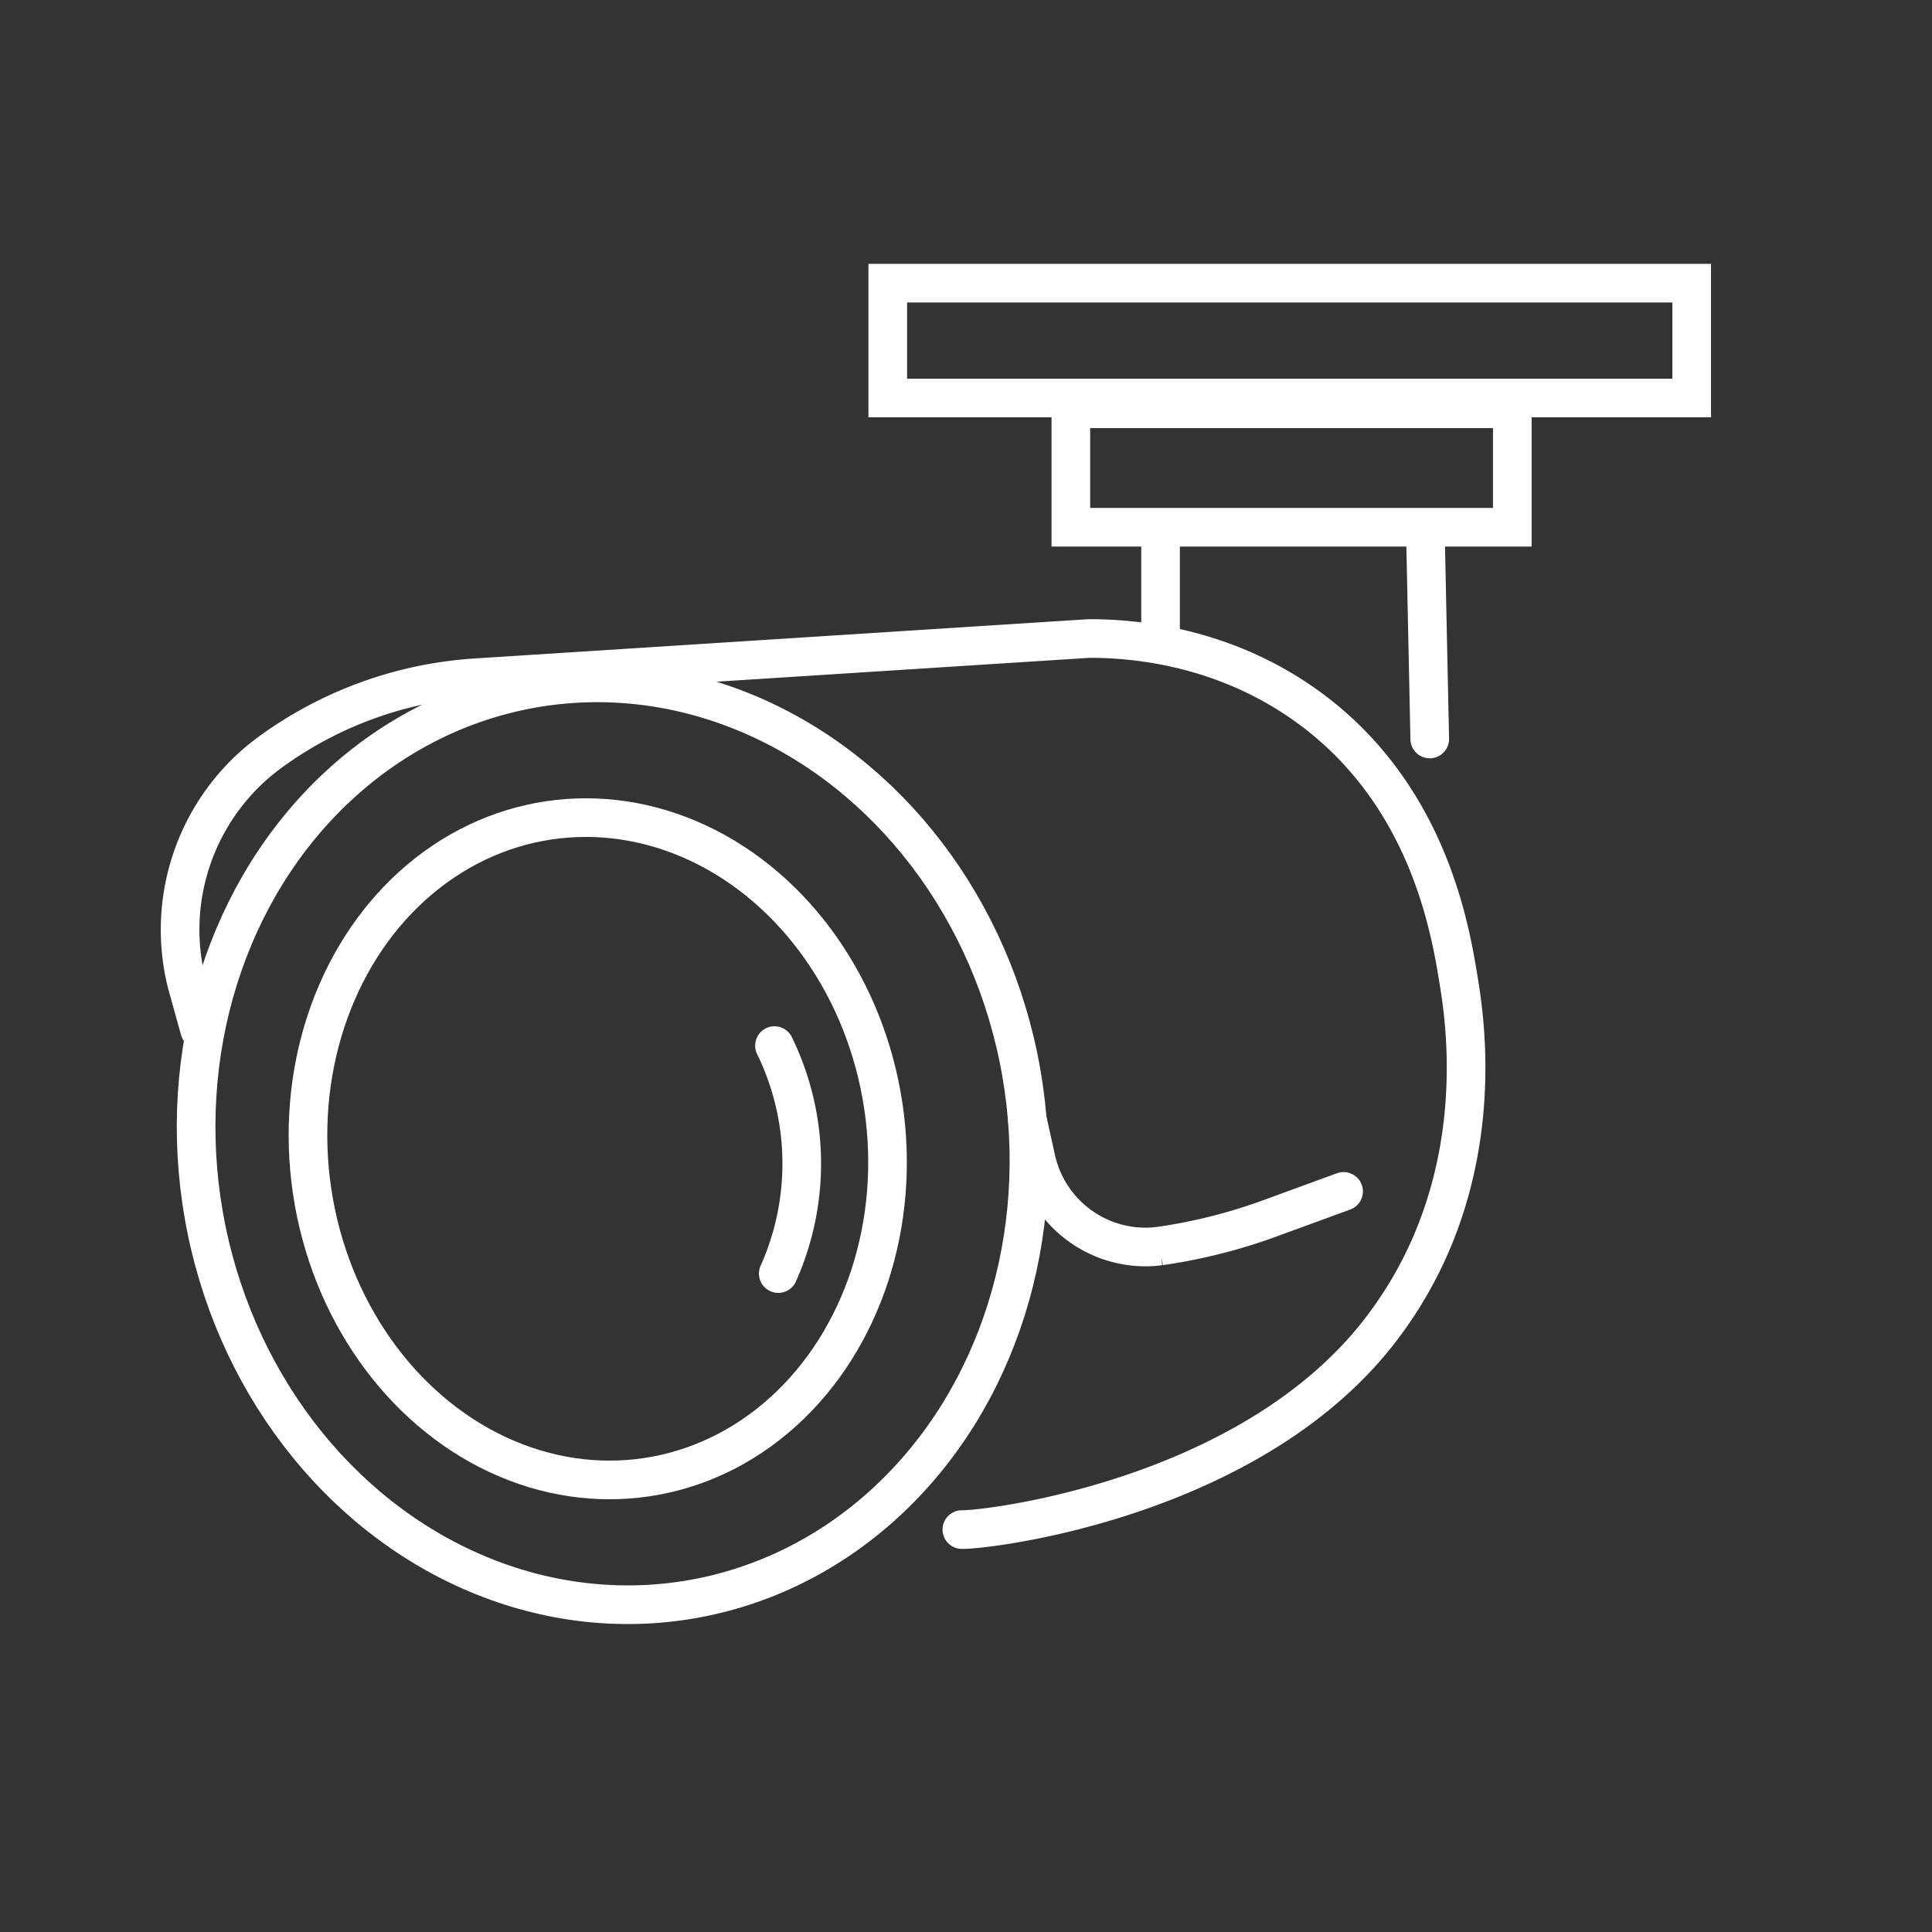 <svg id="Шар_1" data-name="Шар 1" xmlns="http://www.w3.org/2000/svg" viewBox="0 0 300 300"><rect x="0" y="0" width="300" height="300" fill="#333333" stroke="none"/><defs><style>.cls-1{fill:none;stroke:#fff;stroke-linecap:round;stroke-miterlimit:10;stroke-width:6px;}</style></defs><title>cam6Монтажная область 1</title><ellipse class="cls-1" cx="92.82" cy="178.38" rx="44.84" ry="51.56" transform="translate(-25.32 15.66) rotate(-8.49)"/><path class="cls-1" d="M149.36,237.51c3.49.12,44.48-4.53,64.85-30.8,17.51-22.58,13.27-48.43,12.26-54.62-1.3-7.92-4.73-28.83-23.41-42.35-13.51-9.78-27.95-10.61-34-10.59L73.9,105.24a60.79,60.79,0,0,0-32.42,11.91h0L40.4,118A34.17,34.17,0,0,0,29,152.7l2,7.2"/><ellipse class="cls-1" cx="95.11" cy="177.61" rx="64.43" ry="71.78" transform="translate(-29.2 19.06) rotate(-9.93)"/><path class="cls-1" d="M159.52,173.83l1.32,5.95A17.42,17.42,0,0,0,179,193.6l1.13-.12h0A84.46,84.46,0,0,0,197.69,189l10.94-4"/><rect class="cls-1" x="137.85" y="43.97" width="124.84" height="17.83"/><rect class="cls-1" x="166.28" y="63.48" width="68.55" height="18.39"/><line class="cls-1" x1="180.21" y1="98.59" x2="180.21" y2="82.43"/><line class="cls-1" x1="221.32" y1="82" x2="222.01" y2="114.75"/><path class="cls-1" d="M120.26,162.36a41.79,41.79,0,0,1,.59,35.4"/></svg>